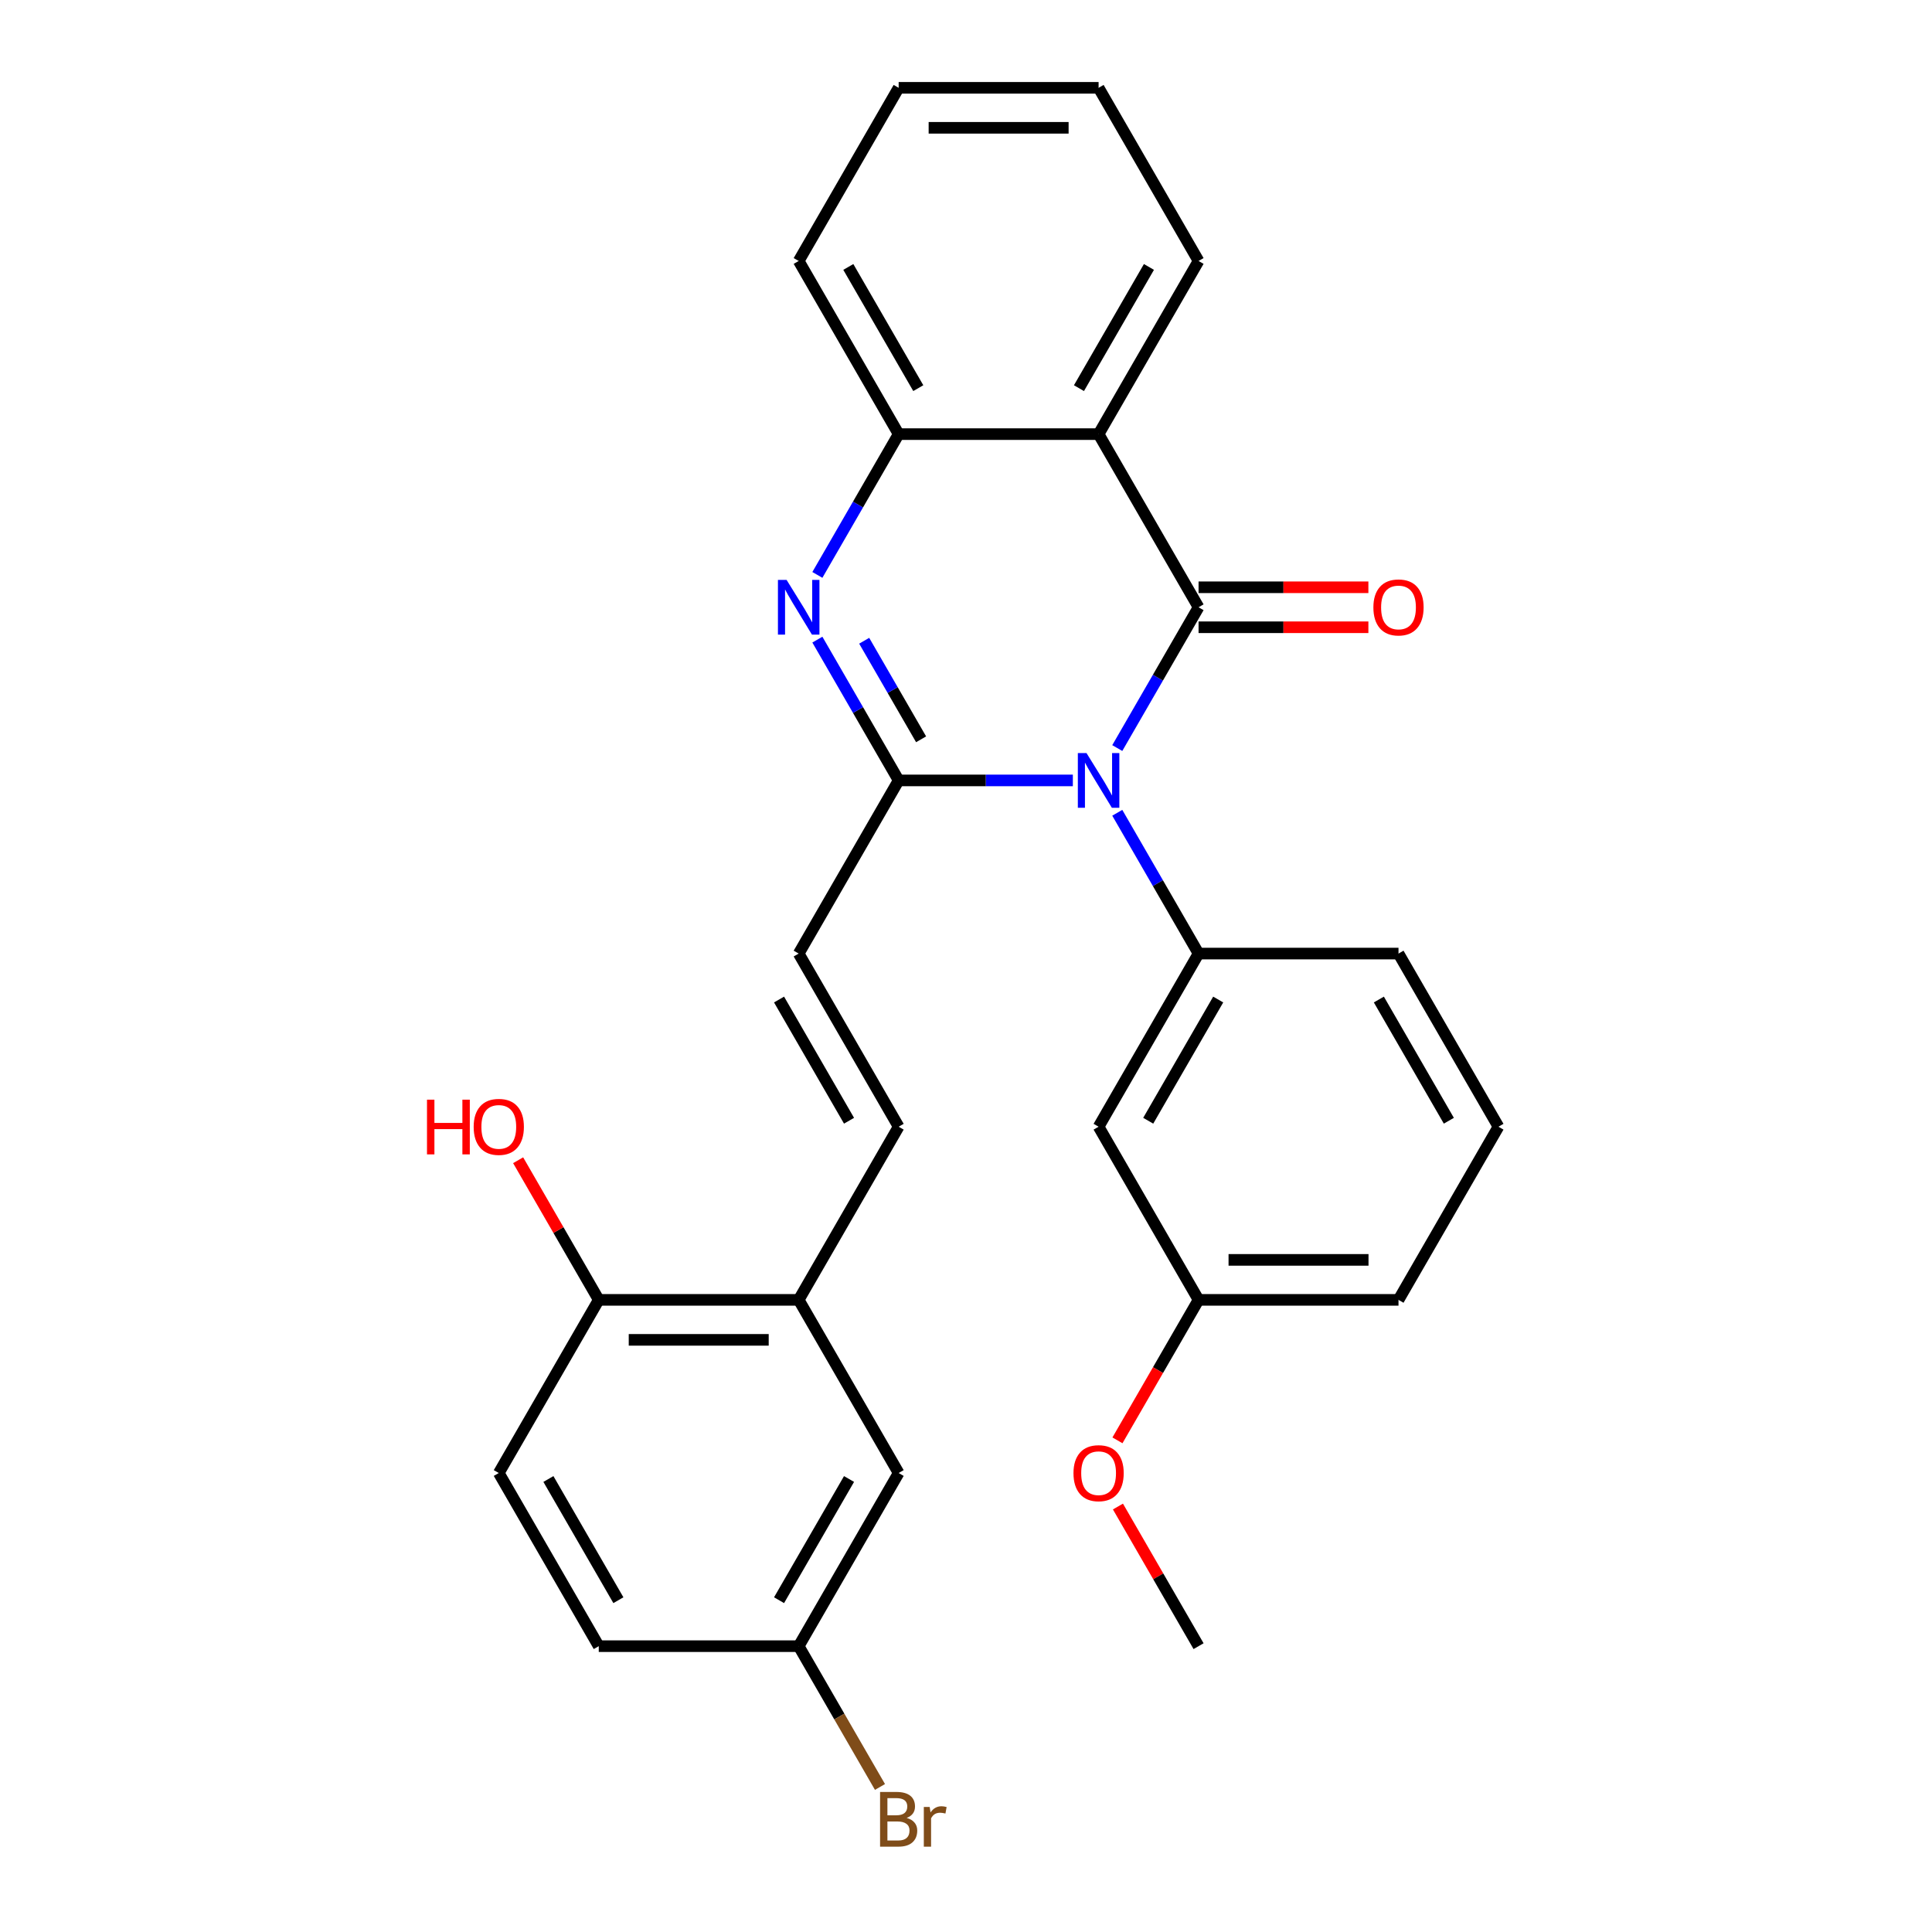 <?xml version='1.0' encoding='iso-8859-1'?>
<svg version='1.1' baseProfile='full'
              xmlns='http://www.w3.org/2000/svg'
                      xmlns:rdkit='http://www.rdkit.org/xml'
                      xmlns:xlink='http://www.w3.org/1999/xlink'
                  xml:space='preserve'
width='1000px' height='1000px' viewBox='0 0 1000 1000'>
<!-- END OF HEADER -->
<rect style='opacity:1.0;fill:#FFFFFF;stroke:none' width='1000' height='1000' x='0' y='0'> </rect>
<path class='bond-0' d='M 578.3,387.196 L 599.337,350.758' style='fill:none;fill-rule:evenodd;stroke:#0000FF;stroke-width:6px;stroke-linecap:butt;stroke-linejoin:miter;stroke-opacity:1' />
<path class='bond-0' d='M 599.337,350.758 L 620.374,314.321' style='fill:none;fill-rule:evenodd;stroke:#000000;stroke-width:6px;stroke-linecap:butt;stroke-linejoin:miter;stroke-opacity:1' />
<path class='bond-1' d='M 555.304,403.943 L 510.224,403.943' style='fill:none;fill-rule:evenodd;stroke:#0000FF;stroke-width:6px;stroke-linecap:butt;stroke-linejoin:miter;stroke-opacity:1' />
<path class='bond-1' d='M 510.224,403.943 L 465.144,403.943' style='fill:none;fill-rule:evenodd;stroke:#000000;stroke-width:6px;stroke-linecap:butt;stroke-linejoin:miter;stroke-opacity:1' />
<path class='bond-4' d='M 578.3,420.69 L 599.337,457.127' style='fill:none;fill-rule:evenodd;stroke:#0000FF;stroke-width:6px;stroke-linecap:butt;stroke-linejoin:miter;stroke-opacity:1' />
<path class='bond-4' d='M 599.337,457.127 L 620.374,493.565' style='fill:none;fill-rule:evenodd;stroke:#000000;stroke-width:6px;stroke-linecap:butt;stroke-linejoin:miter;stroke-opacity:1' />
<path class='bond-3' d='M 620.374,314.321 L 568.631,224.699' style='fill:none;fill-rule:evenodd;stroke:#000000;stroke-width:6px;stroke-linecap:butt;stroke-linejoin:miter;stroke-opacity:1' />
<path class='bond-10' d='M 620.374,324.669 L 664.324,324.669' style='fill:none;fill-rule:evenodd;stroke:#000000;stroke-width:6px;stroke-linecap:butt;stroke-linejoin:miter;stroke-opacity:1' />
<path class='bond-10' d='M 664.324,324.669 L 708.274,324.669' style='fill:none;fill-rule:evenodd;stroke:#FF0000;stroke-width:6px;stroke-linecap:butt;stroke-linejoin:miter;stroke-opacity:1' />
<path class='bond-10' d='M 620.374,303.972 L 664.324,303.972' style='fill:none;fill-rule:evenodd;stroke:#000000;stroke-width:6px;stroke-linecap:butt;stroke-linejoin:miter;stroke-opacity:1' />
<path class='bond-10' d='M 664.324,303.972 L 708.274,303.972' style='fill:none;fill-rule:evenodd;stroke:#FF0000;stroke-width:6px;stroke-linecap:butt;stroke-linejoin:miter;stroke-opacity:1' />
<path class='bond-2' d='M 465.144,403.943 L 444.107,367.505' style='fill:none;fill-rule:evenodd;stroke:#000000;stroke-width:6px;stroke-linecap:butt;stroke-linejoin:miter;stroke-opacity:1' />
<path class='bond-2' d='M 444.107,367.505 L 423.07,331.068' style='fill:none;fill-rule:evenodd;stroke:#0000FF;stroke-width:6px;stroke-linecap:butt;stroke-linejoin:miter;stroke-opacity:1' />
<path class='bond-2' d='M 476.758,382.663 L 462.031,357.157' style='fill:none;fill-rule:evenodd;stroke:#000000;stroke-width:6px;stroke-linecap:butt;stroke-linejoin:miter;stroke-opacity:1' />
<path class='bond-2' d='M 462.031,357.157 L 447.305,331.651' style='fill:none;fill-rule:evenodd;stroke:#0000FF;stroke-width:6px;stroke-linecap:butt;stroke-linejoin:miter;stroke-opacity:1' />
<path class='bond-6' d='M 465.144,403.943 L 413.401,493.565' style='fill:none;fill-rule:evenodd;stroke:#000000;stroke-width:6px;stroke-linecap:butt;stroke-linejoin:miter;stroke-opacity:1' />
<path class='bond-5' d='M 423.07,297.574 L 444.107,261.136' style='fill:none;fill-rule:evenodd;stroke:#0000FF;stroke-width:6px;stroke-linecap:butt;stroke-linejoin:miter;stroke-opacity:1' />
<path class='bond-5' d='M 444.107,261.136 L 465.144,224.699' style='fill:none;fill-rule:evenodd;stroke:#000000;stroke-width:6px;stroke-linecap:butt;stroke-linejoin:miter;stroke-opacity:1' />
<path class='bond-16' d='M 568.631,224.699 L 620.374,135.077' style='fill:none;fill-rule:evenodd;stroke:#000000;stroke-width:6px;stroke-linecap:butt;stroke-linejoin:miter;stroke-opacity:1' />
<path class='bond-16' d='M 558.468,200.907 L 594.688,138.171' style='fill:none;fill-rule:evenodd;stroke:#000000;stroke-width:6px;stroke-linecap:butt;stroke-linejoin:miter;stroke-opacity:1' />
<path class='bond-28' d='M 568.631,224.699 L 465.144,224.699' style='fill:none;fill-rule:evenodd;stroke:#000000;stroke-width:6px;stroke-linecap:butt;stroke-linejoin:miter;stroke-opacity:1' />
<path class='bond-9' d='M 620.374,493.565 L 568.631,583.187' style='fill:none;fill-rule:evenodd;stroke:#000000;stroke-width:6px;stroke-linecap:butt;stroke-linejoin:miter;stroke-opacity:1' />
<path class='bond-9' d='M 630.537,517.357 L 594.317,580.092' style='fill:none;fill-rule:evenodd;stroke:#000000;stroke-width:6px;stroke-linecap:butt;stroke-linejoin:miter;stroke-opacity:1' />
<path class='bond-18' d='M 620.374,493.565 L 723.861,493.565' style='fill:none;fill-rule:evenodd;stroke:#000000;stroke-width:6px;stroke-linecap:butt;stroke-linejoin:miter;stroke-opacity:1' />
<path class='bond-21' d='M 465.144,224.699 L 413.401,135.077' style='fill:none;fill-rule:evenodd;stroke:#000000;stroke-width:6px;stroke-linecap:butt;stroke-linejoin:miter;stroke-opacity:1' />
<path class='bond-21' d='M 475.307,200.907 L 439.087,138.171' style='fill:none;fill-rule:evenodd;stroke:#000000;stroke-width:6px;stroke-linecap:butt;stroke-linejoin:miter;stroke-opacity:1' />
<path class='bond-7' d='M 413.401,493.565 L 465.144,583.187' style='fill:none;fill-rule:evenodd;stroke:#000000;stroke-width:6px;stroke-linecap:butt;stroke-linejoin:miter;stroke-opacity:1' />
<path class='bond-7' d='M 403.238,517.357 L 439.458,580.092' style='fill:none;fill-rule:evenodd;stroke:#000000;stroke-width:6px;stroke-linecap:butt;stroke-linejoin:miter;stroke-opacity:1' />
<path class='bond-8' d='M 465.144,583.187 L 413.401,672.809' style='fill:none;fill-rule:evenodd;stroke:#000000;stroke-width:6px;stroke-linecap:butt;stroke-linejoin:miter;stroke-opacity:1' />
<path class='bond-11' d='M 413.401,672.809 L 309.914,672.809' style='fill:none;fill-rule:evenodd;stroke:#000000;stroke-width:6px;stroke-linecap:butt;stroke-linejoin:miter;stroke-opacity:1' />
<path class='bond-11' d='M 397.878,693.506 L 325.437,693.506' style='fill:none;fill-rule:evenodd;stroke:#000000;stroke-width:6px;stroke-linecap:butt;stroke-linejoin:miter;stroke-opacity:1' />
<path class='bond-12' d='M 413.401,672.809 L 465.144,762.431' style='fill:none;fill-rule:evenodd;stroke:#000000;stroke-width:6px;stroke-linecap:butt;stroke-linejoin:miter;stroke-opacity:1' />
<path class='bond-15' d='M 568.631,583.187 L 620.374,672.809' style='fill:none;fill-rule:evenodd;stroke:#000000;stroke-width:6px;stroke-linecap:butt;stroke-linejoin:miter;stroke-opacity:1' />
<path class='bond-13' d='M 309.914,672.809 L 258.171,762.431' style='fill:none;fill-rule:evenodd;stroke:#000000;stroke-width:6px;stroke-linecap:butt;stroke-linejoin:miter;stroke-opacity:1' />
<path class='bond-20' d='M 309.914,672.809 L 289.05,636.672' style='fill:none;fill-rule:evenodd;stroke:#000000;stroke-width:6px;stroke-linecap:butt;stroke-linejoin:miter;stroke-opacity:1' />
<path class='bond-20' d='M 289.05,636.672 L 268.186,600.534' style='fill:none;fill-rule:evenodd;stroke:#FF0000;stroke-width:6px;stroke-linecap:butt;stroke-linejoin:miter;stroke-opacity:1' />
<path class='bond-14' d='M 465.144,762.431 L 413.401,852.053' style='fill:none;fill-rule:evenodd;stroke:#000000;stroke-width:6px;stroke-linecap:butt;stroke-linejoin:miter;stroke-opacity:1' />
<path class='bond-14' d='M 439.458,765.526 L 403.238,828.261' style='fill:none;fill-rule:evenodd;stroke:#000000;stroke-width:6px;stroke-linecap:butt;stroke-linejoin:miter;stroke-opacity:1' />
<path class='bond-31' d='M 258.171,762.431 L 309.914,852.053' style='fill:none;fill-rule:evenodd;stroke:#000000;stroke-width:6px;stroke-linecap:butt;stroke-linejoin:miter;stroke-opacity:1' />
<path class='bond-31' d='M 283.857,765.526 L 320.077,828.261' style='fill:none;fill-rule:evenodd;stroke:#000000;stroke-width:6px;stroke-linecap:butt;stroke-linejoin:miter;stroke-opacity:1' />
<path class='bond-17' d='M 413.401,852.053 L 309.914,852.053' style='fill:none;fill-rule:evenodd;stroke:#000000;stroke-width:6px;stroke-linecap:butt;stroke-linejoin:miter;stroke-opacity:1' />
<path class='bond-19' d='M 413.401,852.053 L 434.438,888.491' style='fill:none;fill-rule:evenodd;stroke:#000000;stroke-width:6px;stroke-linecap:butt;stroke-linejoin:miter;stroke-opacity:1' />
<path class='bond-19' d='M 434.438,888.491 L 455.475,924.928' style='fill:none;fill-rule:evenodd;stroke:#7F4C19;stroke-width:6px;stroke-linecap:butt;stroke-linejoin:miter;stroke-opacity:1' />
<path class='bond-22' d='M 620.374,672.809 L 599.383,709.167' style='fill:none;fill-rule:evenodd;stroke:#000000;stroke-width:6px;stroke-linecap:butt;stroke-linejoin:miter;stroke-opacity:1' />
<path class='bond-22' d='M 599.383,709.167 L 578.392,745.524' style='fill:none;fill-rule:evenodd;stroke:#FF0000;stroke-width:6px;stroke-linecap:butt;stroke-linejoin:miter;stroke-opacity:1' />
<path class='bond-29' d='M 620.374,672.809 L 723.861,672.809' style='fill:none;fill-rule:evenodd;stroke:#000000;stroke-width:6px;stroke-linecap:butt;stroke-linejoin:miter;stroke-opacity:1' />
<path class='bond-29' d='M 635.897,652.112 L 708.338,652.112' style='fill:none;fill-rule:evenodd;stroke:#000000;stroke-width:6px;stroke-linecap:butt;stroke-linejoin:miter;stroke-opacity:1' />
<path class='bond-26' d='M 620.374,135.077 L 568.631,45.455' style='fill:none;fill-rule:evenodd;stroke:#000000;stroke-width:6px;stroke-linecap:butt;stroke-linejoin:miter;stroke-opacity:1' />
<path class='bond-23' d='M 723.861,493.565 L 775.604,583.187' style='fill:none;fill-rule:evenodd;stroke:#000000;stroke-width:6px;stroke-linecap:butt;stroke-linejoin:miter;stroke-opacity:1' />
<path class='bond-23' d='M 713.698,517.357 L 749.918,580.092' style='fill:none;fill-rule:evenodd;stroke:#000000;stroke-width:6px;stroke-linecap:butt;stroke-linejoin:miter;stroke-opacity:1' />
<path class='bond-27' d='M 413.401,135.077 L 465.144,45.455' style='fill:none;fill-rule:evenodd;stroke:#000000;stroke-width:6px;stroke-linecap:butt;stroke-linejoin:miter;stroke-opacity:1' />
<path class='bond-25' d='M 578.646,779.778 L 599.51,815.916' style='fill:none;fill-rule:evenodd;stroke:#FF0000;stroke-width:6px;stroke-linecap:butt;stroke-linejoin:miter;stroke-opacity:1' />
<path class='bond-25' d='M 599.51,815.916 L 620.374,852.053' style='fill:none;fill-rule:evenodd;stroke:#000000;stroke-width:6px;stroke-linecap:butt;stroke-linejoin:miter;stroke-opacity:1' />
<path class='bond-24' d='M 775.604,583.187 L 723.861,672.809' style='fill:none;fill-rule:evenodd;stroke:#000000;stroke-width:6px;stroke-linecap:butt;stroke-linejoin:miter;stroke-opacity:1' />
<path class='bond-30' d='M 568.631,45.455 L 465.144,45.455' style='fill:none;fill-rule:evenodd;stroke:#000000;stroke-width:6px;stroke-linecap:butt;stroke-linejoin:miter;stroke-opacity:1' />
<path class='bond-30' d='M 553.108,66.152 L 480.667,66.152' style='fill:none;fill-rule:evenodd;stroke:#000000;stroke-width:6px;stroke-linecap:butt;stroke-linejoin:miter;stroke-opacity:1' />
<path  class='atom-0' d='M 562.371 389.783
L 571.651 404.783
Q 572.571 406.263, 574.051 408.943
Q 575.531 411.623, 575.611 411.783
L 575.611 389.783
L 579.371 389.783
L 579.371 418.103
L 575.491 418.103
L 565.531 401.703
Q 564.371 399.783, 563.131 397.583
Q 561.931 395.383, 561.571 394.703
L 561.571 418.103
L 557.891 418.103
L 557.891 389.783
L 562.371 389.783
' fill='#0000FF'/>
<path  class='atom-3' d='M 407.141 300.161
L 416.421 315.161
Q 417.341 316.641, 418.821 319.321
Q 420.301 322.001, 420.381 322.161
L 420.381 300.161
L 424.141 300.161
L 424.141 328.481
L 420.261 328.481
L 410.301 312.081
Q 409.141 310.161, 407.901 307.961
Q 406.701 305.761, 406.341 305.081
L 406.341 328.481
L 402.661 328.481
L 402.661 300.161
L 407.141 300.161
' fill='#0000FF'/>
<path  class='atom-11' d='M 710.861 314.401
Q 710.861 307.601, 714.221 303.801
Q 717.581 300.001, 723.861 300.001
Q 730.141 300.001, 733.501 303.801
Q 736.861 307.601, 736.861 314.401
Q 736.861 321.281, 733.461 325.201
Q 730.061 329.081, 723.861 329.081
Q 717.621 329.081, 714.221 325.201
Q 710.861 321.321, 710.861 314.401
M 723.861 325.881
Q 728.181 325.881, 730.501 323.001
Q 732.861 320.081, 732.861 314.401
Q 732.861 308.841, 730.501 306.041
Q 728.181 303.201, 723.861 303.201
Q 719.541 303.201, 717.181 306.001
Q 714.861 308.801, 714.861 314.401
Q 714.861 320.121, 717.181 323.001
Q 719.541 325.881, 723.861 325.881
' fill='#FF0000'/>
<path  class='atom-20' d='M 469.284 940.955
Q 472.004 941.715, 473.364 943.395
Q 474.764 945.035, 474.764 947.475
Q 474.764 951.395, 472.244 953.635
Q 469.764 955.835, 465.044 955.835
L 455.524 955.835
L 455.524 927.515
L 463.884 927.515
Q 468.724 927.515, 471.164 929.475
Q 473.604 931.435, 473.604 935.035
Q 473.604 939.315, 469.284 940.955
M 459.324 930.715
L 459.324 939.595
L 463.884 939.595
Q 466.684 939.595, 468.124 938.475
Q 469.604 937.315, 469.604 935.035
Q 469.604 930.715, 463.884 930.715
L 459.324 930.715
M 465.044 952.635
Q 467.804 952.635, 469.284 951.315
Q 470.764 949.995, 470.764 947.475
Q 470.764 945.155, 469.124 943.995
Q 467.524 942.795, 464.444 942.795
L 459.324 942.795
L 459.324 952.635
L 465.044 952.635
' fill='#7F4C19'/>
<path  class='atom-20' d='M 481.204 935.275
L 481.644 938.115
Q 483.804 934.915, 487.324 934.915
Q 488.444 934.915, 489.964 935.315
L 489.364 938.675
Q 487.644 938.275, 486.684 938.275
Q 485.004 938.275, 483.884 938.955
Q 482.804 939.595, 481.924 941.155
L 481.924 955.835
L 478.164 955.835
L 478.164 935.275
L 481.204 935.275
' fill='#7F4C19'/>
<path  class='atom-21' d='M 221.011 569.187
L 224.851 569.187
L 224.851 581.227
L 239.331 581.227
L 239.331 569.187
L 243.171 569.187
L 243.171 597.507
L 239.331 597.507
L 239.331 584.427
L 224.851 584.427
L 224.851 597.507
L 221.011 597.507
L 221.011 569.187
' fill='#FF0000'/>
<path  class='atom-21' d='M 245.171 583.267
Q 245.171 576.467, 248.531 572.667
Q 251.891 568.867, 258.171 568.867
Q 264.451 568.867, 267.811 572.667
Q 271.171 576.467, 271.171 583.267
Q 271.171 590.147, 267.771 594.067
Q 264.371 597.947, 258.171 597.947
Q 251.931 597.947, 248.531 594.067
Q 245.171 590.187, 245.171 583.267
M 258.171 594.747
Q 262.491 594.747, 264.811 591.867
Q 267.171 588.947, 267.171 583.267
Q 267.171 577.707, 264.811 574.907
Q 262.491 572.067, 258.171 572.067
Q 253.851 572.067, 251.491 574.867
Q 249.171 577.667, 249.171 583.267
Q 249.171 588.987, 251.491 591.867
Q 253.851 594.747, 258.171 594.747
' fill='#FF0000'/>
<path  class='atom-23' d='M 555.631 762.511
Q 555.631 755.711, 558.991 751.911
Q 562.351 748.111, 568.631 748.111
Q 574.911 748.111, 578.271 751.911
Q 581.631 755.711, 581.631 762.511
Q 581.631 769.391, 578.231 773.311
Q 574.831 777.191, 568.631 777.191
Q 562.391 777.191, 558.991 773.311
Q 555.631 769.431, 555.631 762.511
M 568.631 773.991
Q 572.951 773.991, 575.271 771.111
Q 577.631 768.191, 577.631 762.511
Q 577.631 756.951, 575.271 754.151
Q 572.951 751.311, 568.631 751.311
Q 564.311 751.311, 561.951 754.111
Q 559.631 756.911, 559.631 762.511
Q 559.631 768.231, 561.951 771.111
Q 564.311 773.991, 568.631 773.991
' fill='#FF0000'/>
</svg>
